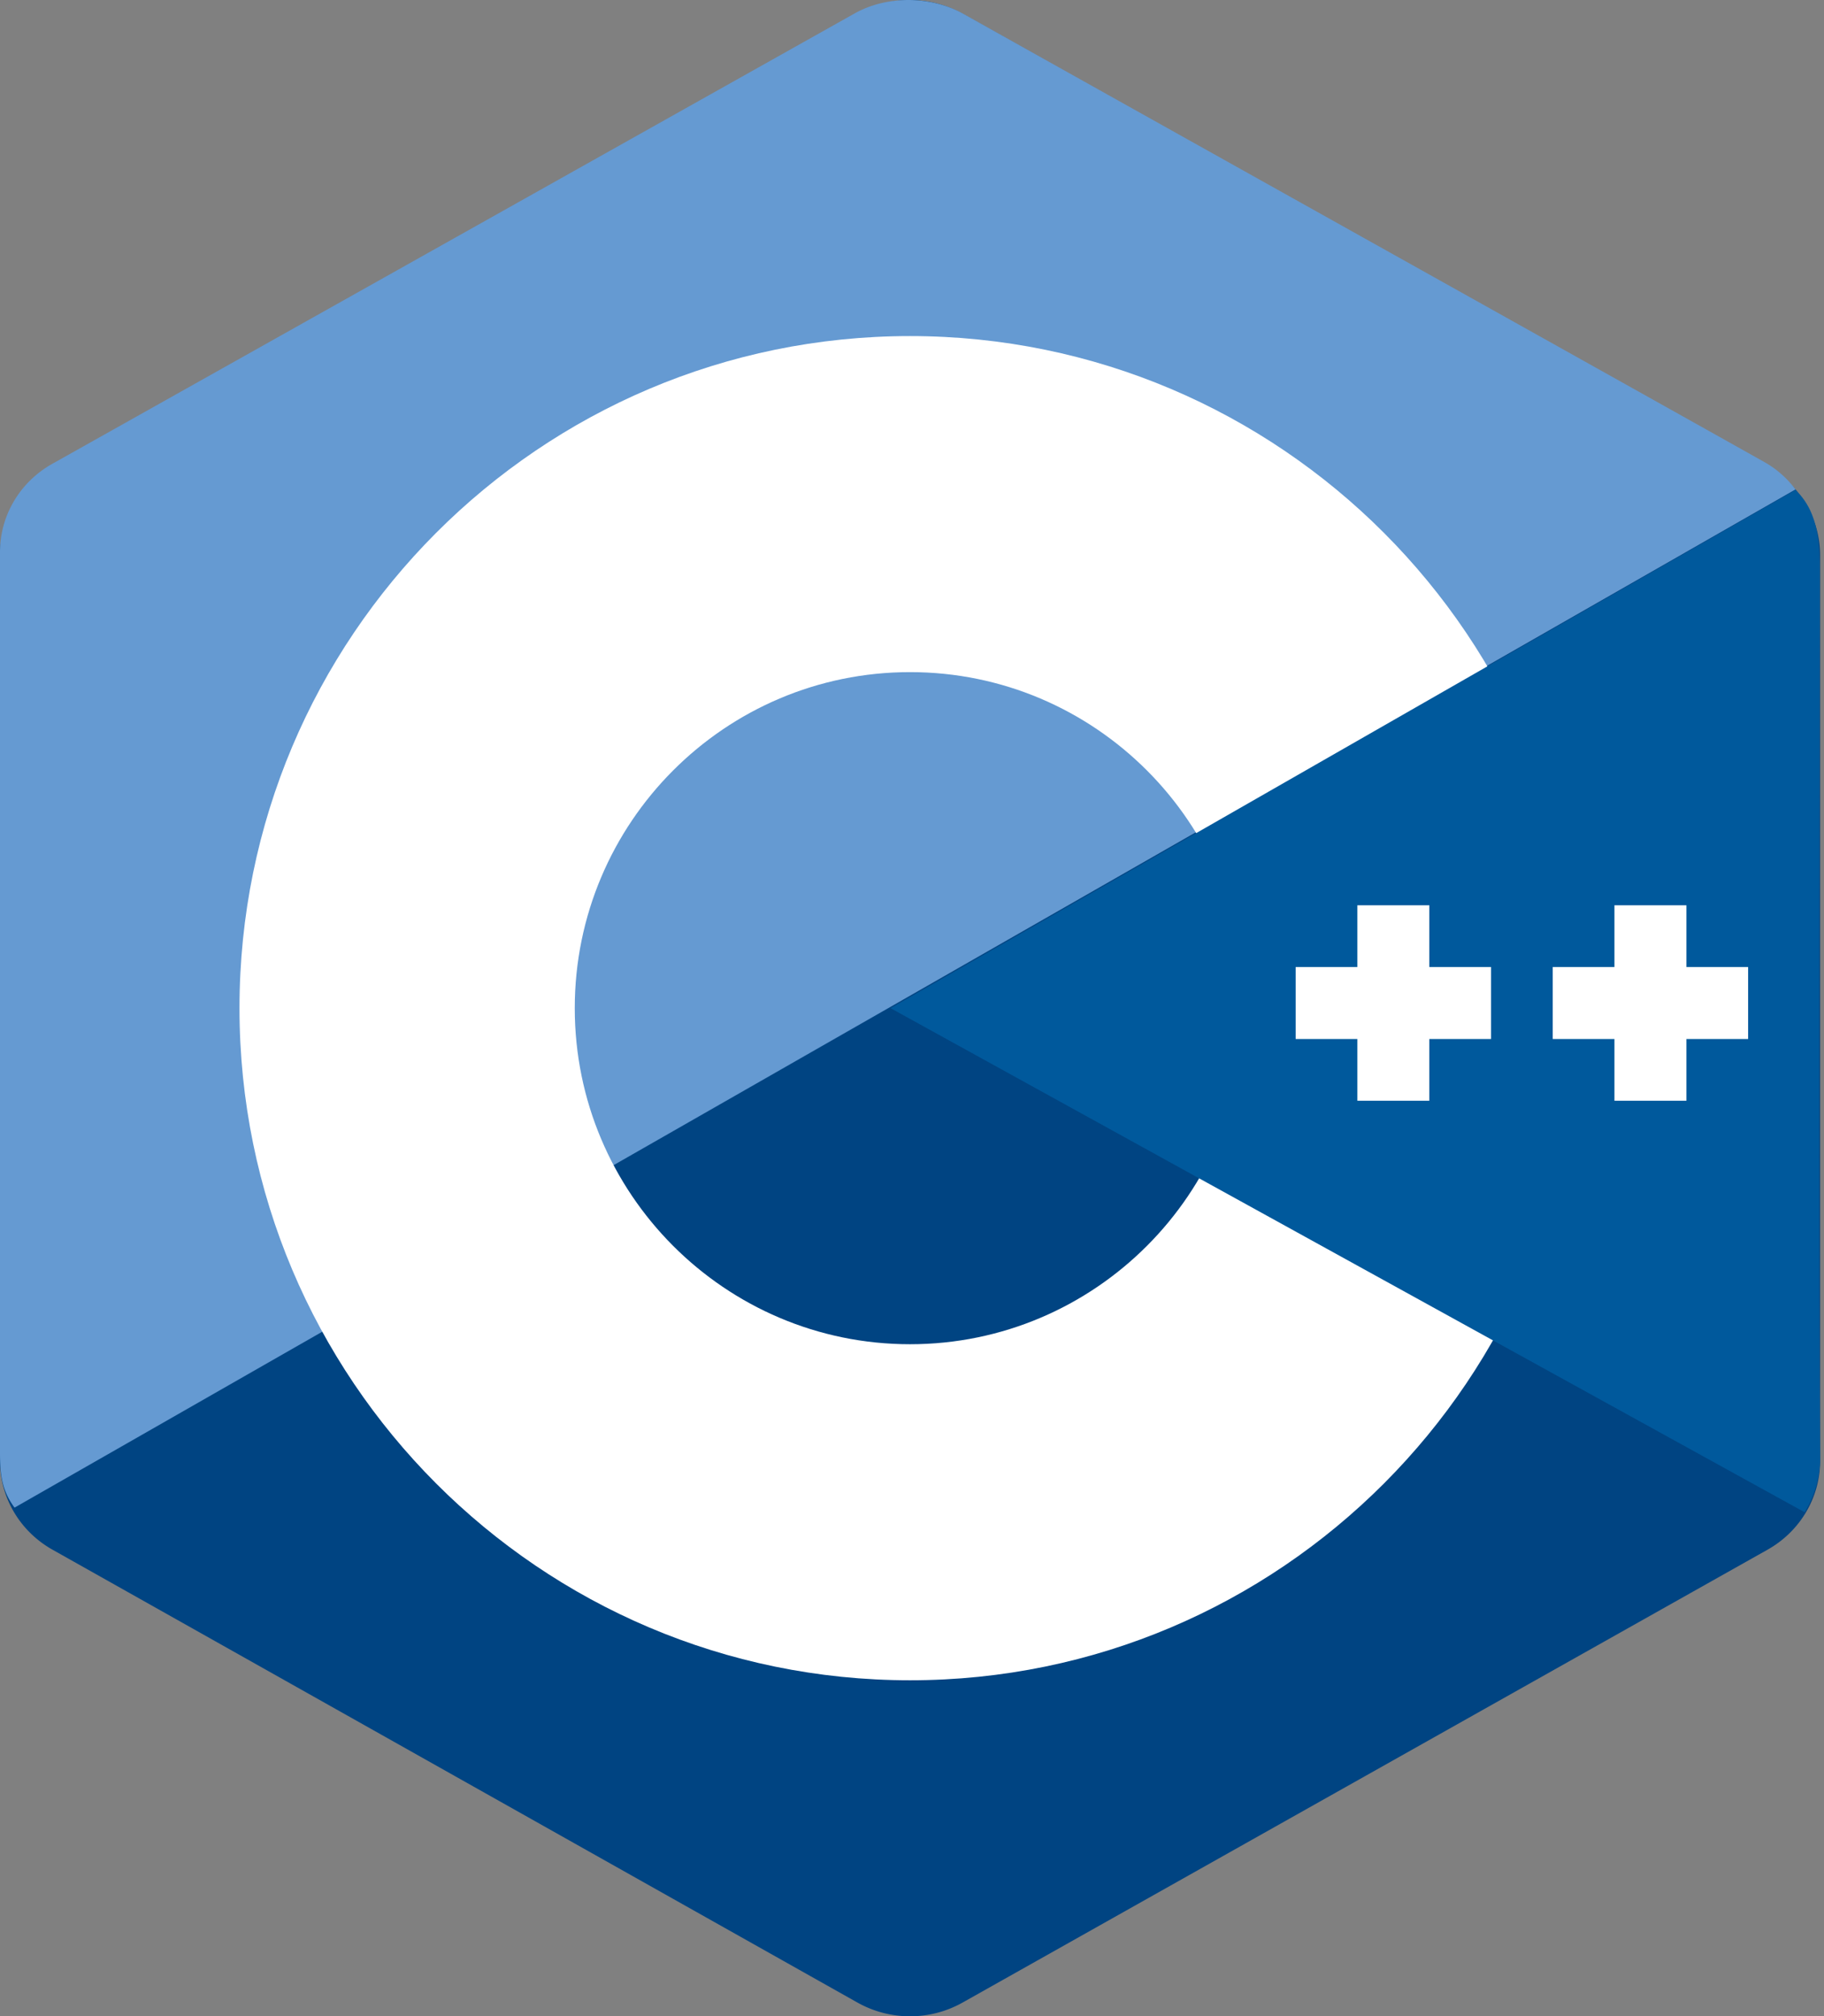 <svg xmlns="http://www.w3.org/2000/svg" width="181" height="200" fill="none"><rect width="100%" height="100%" fill="#808080" stroke="none"/><g clip-path="url(#a)"><g clip-path="url(#b)"><path fill="#004482" fill-rule="evenodd" d="M85.092 1.363a10.66 10.66 0 0 1 10.423 0c15.946 8.967 63.932 35.957 79.883 44.924 3.227 1.81 5.214 5.162 5.214 8.79v89.843c0 3.629-1.987 6.981-5.214 8.795-15.946 8.967-63.932 35.957-79.883 44.924a10.66 10.66 0 0 1-10.423 0c-15.946-8.967-63.932-35.957-79.883-44.924C1.987 151.901 0 148.553 0 144.925V55.082c0-3.629 1.987-6.98 5.214-8.795C21.155 37.32 69.151 10.33 85.092 1.363" clip-rule="evenodd"/><path fill="#659AD2" fill-rule="evenodd" d="M1.445 149.544C.18 147.849 0 146.239 0 144.073V54.744c0-3.61 1.982-6.943 5.2-8.743 15.889-8.914 63.713-35.747 79.602-44.666 3.218-1.805 7.576-1.767 10.794.038 15.889 8.914 63.552 35.519 79.441 44.433a10 10 0 0 1 3.137 2.743z" clip-rule="evenodd"/><path fill="#fff" fill-rule="evenodd" d="M90.306 33.335c36.726 0 66.541 29.871 66.541 66.666s-29.815 66.667-66.541 66.667-66.541-29.872-66.541-66.667 29.815-66.666 66.54-66.666m0 33.333c18.361 0 33.271 14.933 33.271 33.333 0 18.395-14.91 33.334-33.271 33.334-18.36 0-33.27-14.939-33.27-33.334 0-18.4 14.904-33.333 33.27-33.333" clip-rule="evenodd"/><path fill="#00599C" fill-rule="evenodd" d="M178.164 48.597c2.453 2.3 2.405 5.766 2.405 8.495 0 18.071-.152 69.471.043 87.543.019 1.885-.604 3.871-1.535 5.366l-90.705-50z" clip-rule="evenodd"/><path fill="#fff" d="M134.694 89.796h7.143v19.388h-7.143z"/><path fill="#fff" d="M128.571 103.061v-7.143h19.388v7.143zm31.633-13.265h7.143v19.388h-7.143z"/><path fill="#fff" d="M154.082 103.061v-7.143h19.388v7.143z"/></g></g><defs><clipPath id="a"><path fill="#fff" d="M0 0h181v200H0z"/></clipPath><clipPath id="b"><path fill="#fff" d="M0 0h180.612v200H0z"/></clipPath></defs></svg>